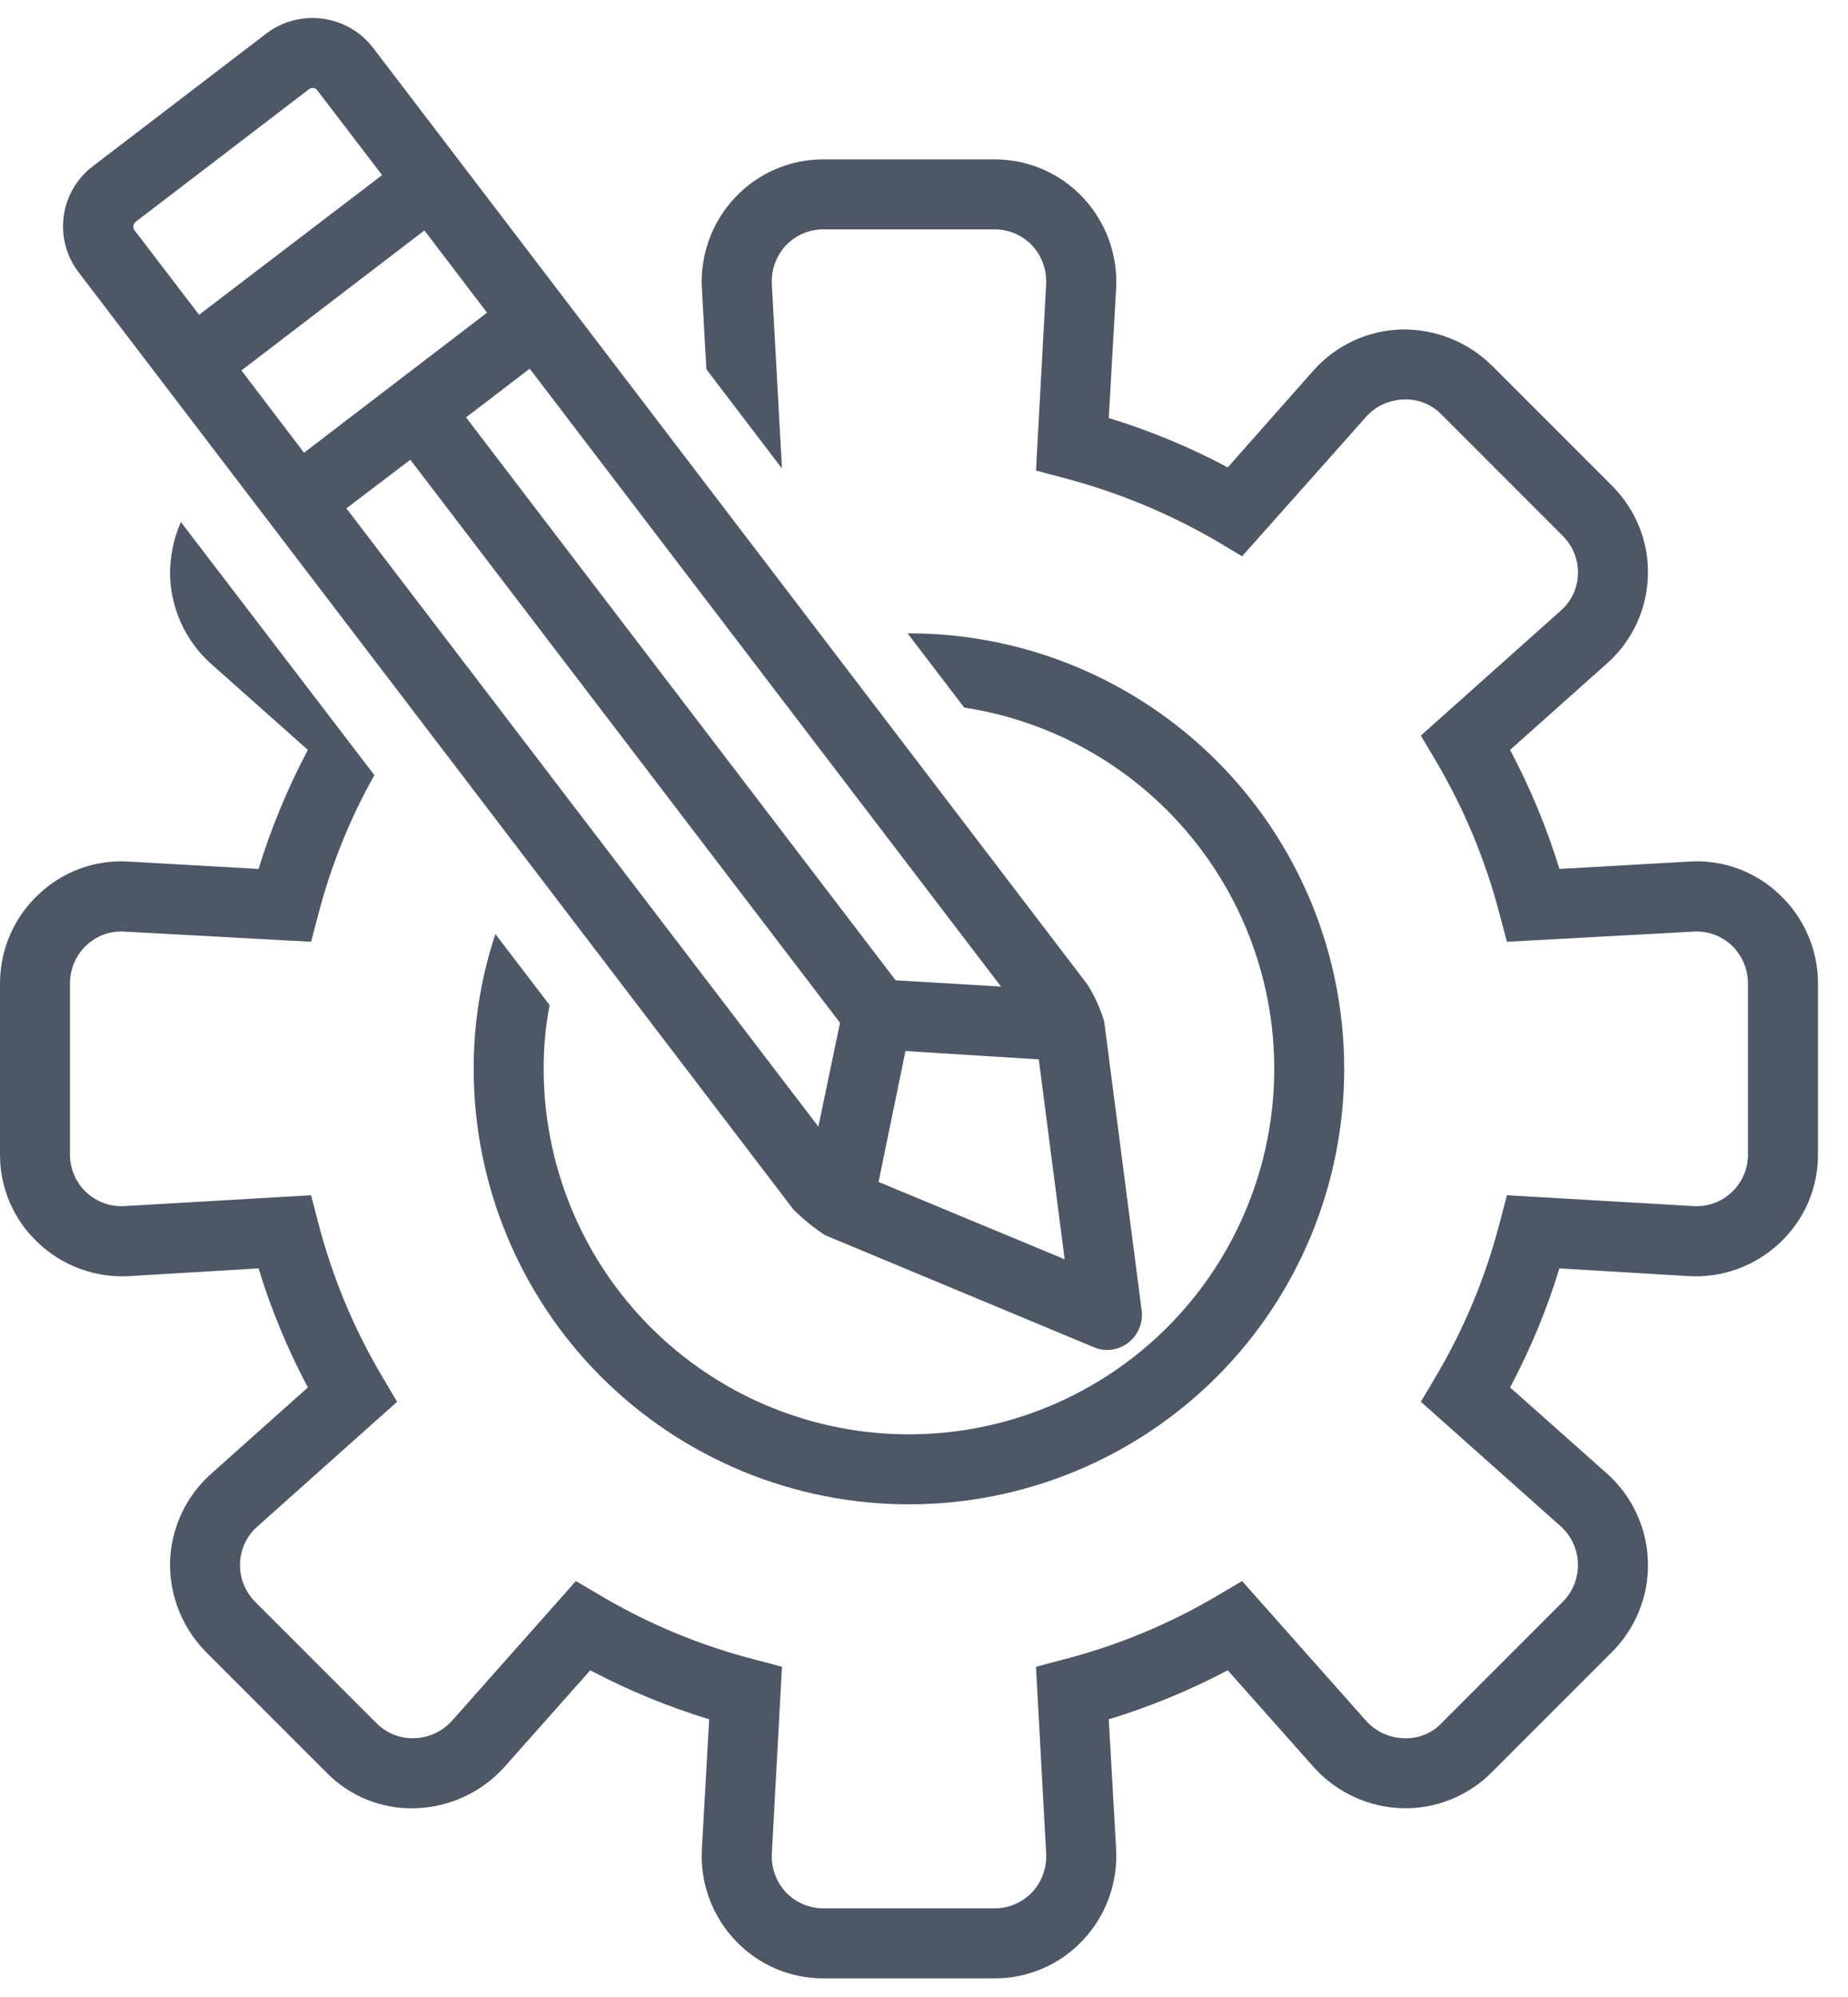<svg width="50" height="54" viewBox="0 0 50 54" fill="none" xmlns="http://www.w3.org/2000/svg">
<path d="M48.146 24.188C47.491 23.561 46.601 23.237 45.694 23.298L42.192 23.497C41.851 22.385 41.404 21.308 40.857 20.278L43.489 17.931C44.166 17.327 44.561 16.471 44.587 15.564C44.613 14.658 44.263 13.782 43.621 13.141L40.355 9.875C39.707 9.241 38.829 8.893 37.922 8.909C37.014 8.933 36.155 9.33 35.547 10.007L33.218 12.639C32.191 12.09 31.114 11.645 29.999 11.304L30.198 7.802C30.248 6.893 29.923 6.003 29.299 5.34C28.678 4.68 27.81 4.306 26.904 4.309H22.284C21.378 4.306 20.509 4.68 19.889 5.34C19.264 6.003 18.94 6.893 18.99 7.802L19.113 9.988L21.157 12.668L20.883 7.688C20.862 7.302 20.999 6.921 21.262 6.637C21.529 6.358 21.898 6.199 22.284 6.202H26.904C27.289 6.199 27.659 6.358 27.926 6.637C28.189 6.921 28.326 7.302 28.305 7.688L28.03 12.724L28.778 12.923C30.238 13.306 31.639 13.884 32.943 14.646L33.606 15.043L36.957 11.276C37.217 10.982 37.587 10.812 37.979 10.803C38.367 10.784 38.744 10.937 39.011 11.219L42.277 14.485C42.554 14.757 42.703 15.131 42.694 15.517C42.684 15.902 42.514 16.267 42.22 16.52L38.443 19.89L38.841 20.562C39.61 21.859 40.192 23.258 40.573 24.718L40.772 25.466L45.808 25.192C46.191 25.166 46.568 25.298 46.849 25.561C47.133 25.828 47.294 26.202 47.294 26.593V31.212C47.297 31.6 47.138 31.972 46.856 32.237C46.575 32.502 46.194 32.639 45.808 32.613L40.772 32.32L40.573 33.077C40.194 34.537 39.612 35.936 38.841 37.233L38.443 37.905L42.22 41.266C42.511 41.523 42.682 41.893 42.694 42.281C42.703 42.669 42.554 43.045 42.277 43.32L39.011 46.586C38.746 46.87 38.367 47.023 37.979 47.002C37.594 46.993 37.227 46.825 36.966 46.538L33.606 42.752L32.934 43.149C31.637 43.916 30.238 44.496 28.778 44.872L28.03 45.071L28.305 50.117C28.326 50.505 28.189 50.883 27.926 51.167C27.659 51.447 27.289 51.605 26.904 51.603H22.284C21.898 51.605 21.529 51.447 21.262 51.167C20.999 50.883 20.862 50.505 20.883 50.117L21.157 45.071L20.41 44.872C18.949 44.496 17.551 43.916 16.254 43.149L15.582 42.752L12.231 46.529C11.968 46.822 11.594 46.995 11.199 47.002C10.815 47.014 10.444 46.862 10.176 46.586L6.91 43.32C6.636 43.047 6.484 42.676 6.494 42.288C6.501 41.9 6.674 41.531 6.967 41.275L10.744 37.905L10.347 37.233C9.575 35.936 8.993 34.537 8.614 33.077L8.416 32.32L3.38 32.613C2.994 32.639 2.613 32.502 2.331 32.237C2.049 31.972 1.891 31.6 1.893 31.212V26.593C1.893 26.202 2.054 25.828 2.338 25.561C2.617 25.298 2.996 25.163 3.38 25.192L8.416 25.466L8.614 24.718C8.955 23.405 9.464 22.143 10.129 20.96L4.894 14.116C4.693 14.572 4.594 15.067 4.601 15.564C4.629 16.473 5.024 17.332 5.699 17.94L8.33 20.278C7.784 21.308 7.337 22.385 6.996 23.497L3.493 23.298C2.587 23.237 1.697 23.561 1.041 24.188C0.376 24.81 4.43898e-05 25.681 4.43898e-05 26.593V31.212C-0.005 32.119 0.369 32.987 1.032 33.607C1.695 34.232 2.584 34.559 3.493 34.507L6.996 34.298C7.336 35.413 7.784 36.49 8.33 37.517L5.699 39.864C5.024 40.47 4.629 41.327 4.601 42.231C4.582 43.14 4.93 44.015 5.566 44.664L8.832 47.93C9.464 48.578 10.342 48.928 11.246 48.895C12.162 48.867 13.026 48.467 13.641 47.788L15.97 45.166C16.999 45.708 18.076 46.153 19.188 46.491L18.99 50.003C18.94 50.912 19.264 51.802 19.889 52.464C20.509 53.127 21.378 53.501 22.284 53.496H26.904C27.81 53.501 28.678 53.127 29.299 52.464C29.923 51.802 30.248 50.912 30.198 50.003L29.999 46.491C31.111 46.153 32.188 45.708 33.218 45.166L35.556 47.797C36.166 48.469 37.023 48.867 37.932 48.895C38.838 48.922 39.714 48.571 40.355 47.93L43.621 44.664C44.263 44.02 44.613 43.14 44.587 42.231C44.561 41.322 44.166 40.463 43.489 39.855L40.857 37.517C41.404 36.49 41.851 35.413 42.192 34.298L45.694 34.507C46.603 34.559 47.493 34.232 48.156 33.607C48.818 32.987 49.192 32.119 49.188 31.212V26.593C49.188 25.681 48.811 24.811 48.146 24.188Z" fill="#4D5765"/>
<path d="M13.403 25.258C13.013 26.434 12.814 27.664 12.816 28.902C12.816 32.026 14.056 35.022 16.265 37.23C18.475 39.438 21.469 40.678 24.593 40.678C27.716 40.678 30.71 39.438 32.921 37.23C35.129 35.022 36.369 32.026 36.369 28.902C36.369 25.778 35.129 22.784 32.921 20.576C30.71 18.366 27.716 17.126 24.593 17.126H24.555L26.088 19.133C28.595 19.516 30.857 20.849 32.407 22.853C33.96 24.858 34.682 27.381 34.426 29.901C34.168 32.424 32.954 34.75 31.03 36.402C29.108 38.051 26.623 38.901 24.093 38.773C21.561 38.645 19.176 37.55 17.429 35.711C15.683 33.874 14.71 31.437 14.71 28.902C14.707 28.325 14.76 27.747 14.871 27.179L13.403 25.258Z" fill="#4D5765"/>
<path d="M21.469 32.708C21.73 32.966 22.016 33.198 22.321 33.399L29.592 36.428C29.705 36.478 29.828 36.504 29.951 36.504C30.224 36.504 30.481 36.386 30.661 36.182C30.841 35.976 30.924 35.704 30.889 35.434L29.876 27.625C29.771 27.272 29.618 26.933 29.421 26.621L10.091 1.289C9.4 0.395 8.117 0.222 7.213 0.901L2.508 4.498C2.075 4.827 1.794 5.315 1.723 5.854C1.652 6.392 1.798 6.938 2.13 7.367L21.469 32.708ZM8.226 12.242L6.532 10.017L11.483 6.231L13.177 8.455L8.226 12.242ZM9.372 13.747L11.102 12.431L22.728 27.658L22.142 30.465L9.372 13.747ZM23.77 31.96L24.499 28.42L28.106 28.647L28.806 34.052L23.77 31.96ZM27.084 26.678L24.234 26.508H24.232L12.609 11.286L14.332 9.97L27.084 26.678ZM3.664 6.003L8.368 2.406C8.397 2.387 8.43 2.378 8.463 2.378C8.513 2.378 8.558 2.404 8.586 2.444L10.338 4.735L5.387 8.512L3.635 6.221C3.59 6.152 3.602 6.06 3.664 6.003Z" fill="#4D5765"/>
</svg>
